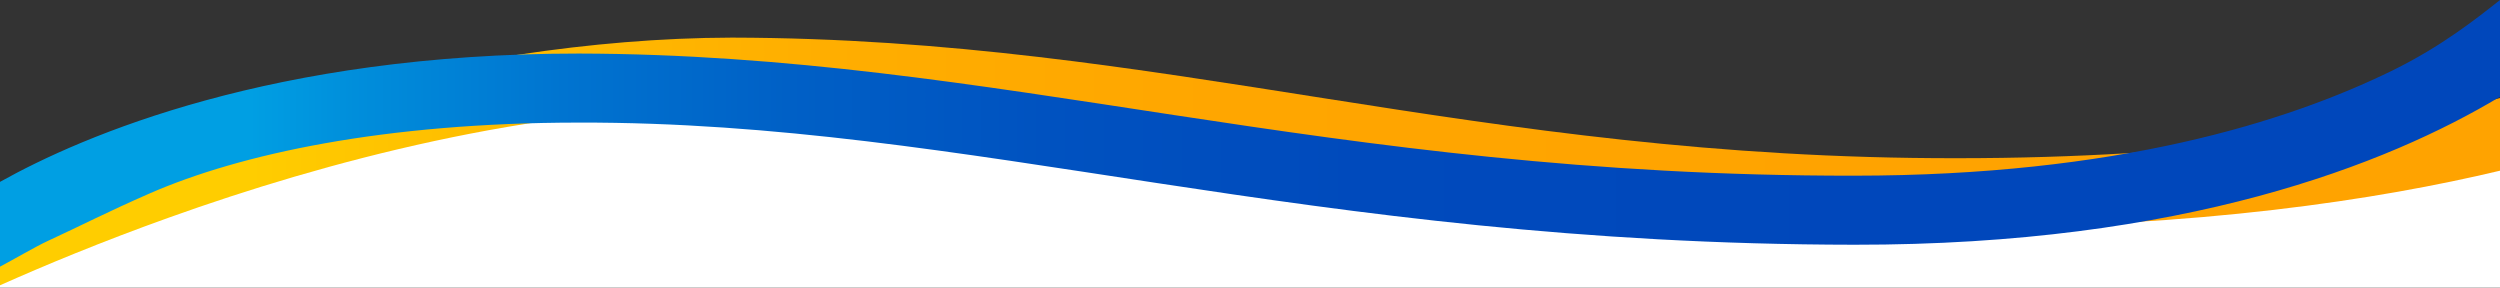 <?xml version="1.0" encoding="utf-8"?>
<!-- Generator: Adobe Illustrator 19.0.1, SVG Export Plug-In . SVG Version: 6.00 Build 0)  -->
<svg version="1.1" id="Layer_1" xmlns="http://www.w3.org/2000/svg" xmlns:xlink="http://www.w3.org/1999/xlink" x="0px" y="0px"
	 viewBox="0 0 1600 184.01" style="enable-background:new 0 0 1600 184.01;" xml:space="preserve">
<rect x="0" y="0" width="1600" height="184.01" fill="#333333" stroke="none"/>
<style type="text/css">
	.st0{clip-path:url(#SVGID_2_);}
	.st1{fill:#FFFFFF;}
	.st2{fill:url(#SVGID_3_);}
	.st3{fill:url(#SVGID_4_);}
</style>
<g>
	<defs>
		<rect id="SVGID_1_" width="1600" height="184.01"/>
	</defs>
	<clipPath id="SVGID_2_">
		<use xlink:href="#SVGID_1_"  style="overflow:visible;"/>
	</clipPath>
	<g class="st0">
		<g>
			<path class="st1" d="M1377.39,120.83c-53.19,11.45-114.46,18.52-184.63,18.43c-351.49-0.45-565.78-97.83-816.31-97.09
				c-10.97,0-21.66,0.24-32.1,0.65c-83.78,16.31-164.14,45.43-230.21,74.84C68.51,137.93,28.65,158.24,0,174.28v9.73h1600V81.84
				C1543.92,98.08,1470.75,113.46,1377.39,120.83z"/>
		</g>
		<linearGradient id="SVGID_3_" gradientUnits="userSpaceOnUse" x1="0" y1="103.331" x2="1600" y2="103.331">
			<stop  offset="0" style="stop-color:#FFCD00"/>
			<stop  offset="0.1" style="stop-color:#FFCD00"/>
			<stop  offset="0.199" style="stop-color:#FFBC00"/>
			<stop  offset="0.329" style="stop-color:#FFAE00"/>
			<stop  offset="0.487" style="stop-color:#FFA600"/>
			<stop  offset="0.75" style="stop-color:#FFA300"/>
			<stop  offset="1" style="stop-color:#FFA300"/>
		</linearGradient>
		<path class="st2" d="M1600,62.75c-2.4,0.62-4.85,1.25-7.34,1.87c-72.55,18.15-184.42,36.62-339.91,36.63
			c-310.03,0.44-506.74-76.6-784.32-77.18C284.96,24.58,104.57,87.49,0,131.71v50.88c28.11-12.54,65.11-27.95,108.15-43.34
			c99.93-35.83,232.59-71.1,360.28-70.98c260.86-0.58,460.27,76.74,784.32,77.18c154.32,0.03,269.05-17.57,347.25-36.21V62.75z"/>
		<linearGradient id="SVGID_4_" gradientUnits="userSpaceOnUse" x1="0" y1="85.331" x2="1600" y2="85.331">
			<stop  offset="0" style="stop-color:#009FE3"/>
			<stop  offset="0.1" style="stop-color:#009FE3"/>
			<stop  offset="0.142" style="stop-color:#008EDB"/>
			<stop  offset="0.225" style="stop-color:#0074D0"/>
			<stop  offset="0.315" style="stop-color:#0060C6"/>
			<stop  offset="0.418" style="stop-color:#0052C0"/>
			<stop  offset="0.543" style="stop-color:#004ABC"/>
			<stop  offset="0.75" style="stop-color:#0047BB"/>
			<stop  offset="1" style="stop-color:#0047BB"/>
		</linearGradient>
		<path class="st3" d="M1600,0c-14.93,11.79-37.42,29.7-68.87,45.13c-67.81,33.19-177.02,67.25-344.37,67.31
			c-338.82,0.37-548.55-77.58-816.31-78.17C174.74,34.23,53.04,86.74,0,116.4v54.26c7.29-3.79,22.91-12.92,30.47-16.4
			c20.57-9.47,38.48-18.76,65.47-30.53c57.5-25.08,149.64-45.24,274.51-45.27c250.53-0.59,464.82,77.81,816.31,78.17
			c210.66,0.22,341.18-51.51,413.24-94.71V0z"/>
	</g>
</g>
</svg>
